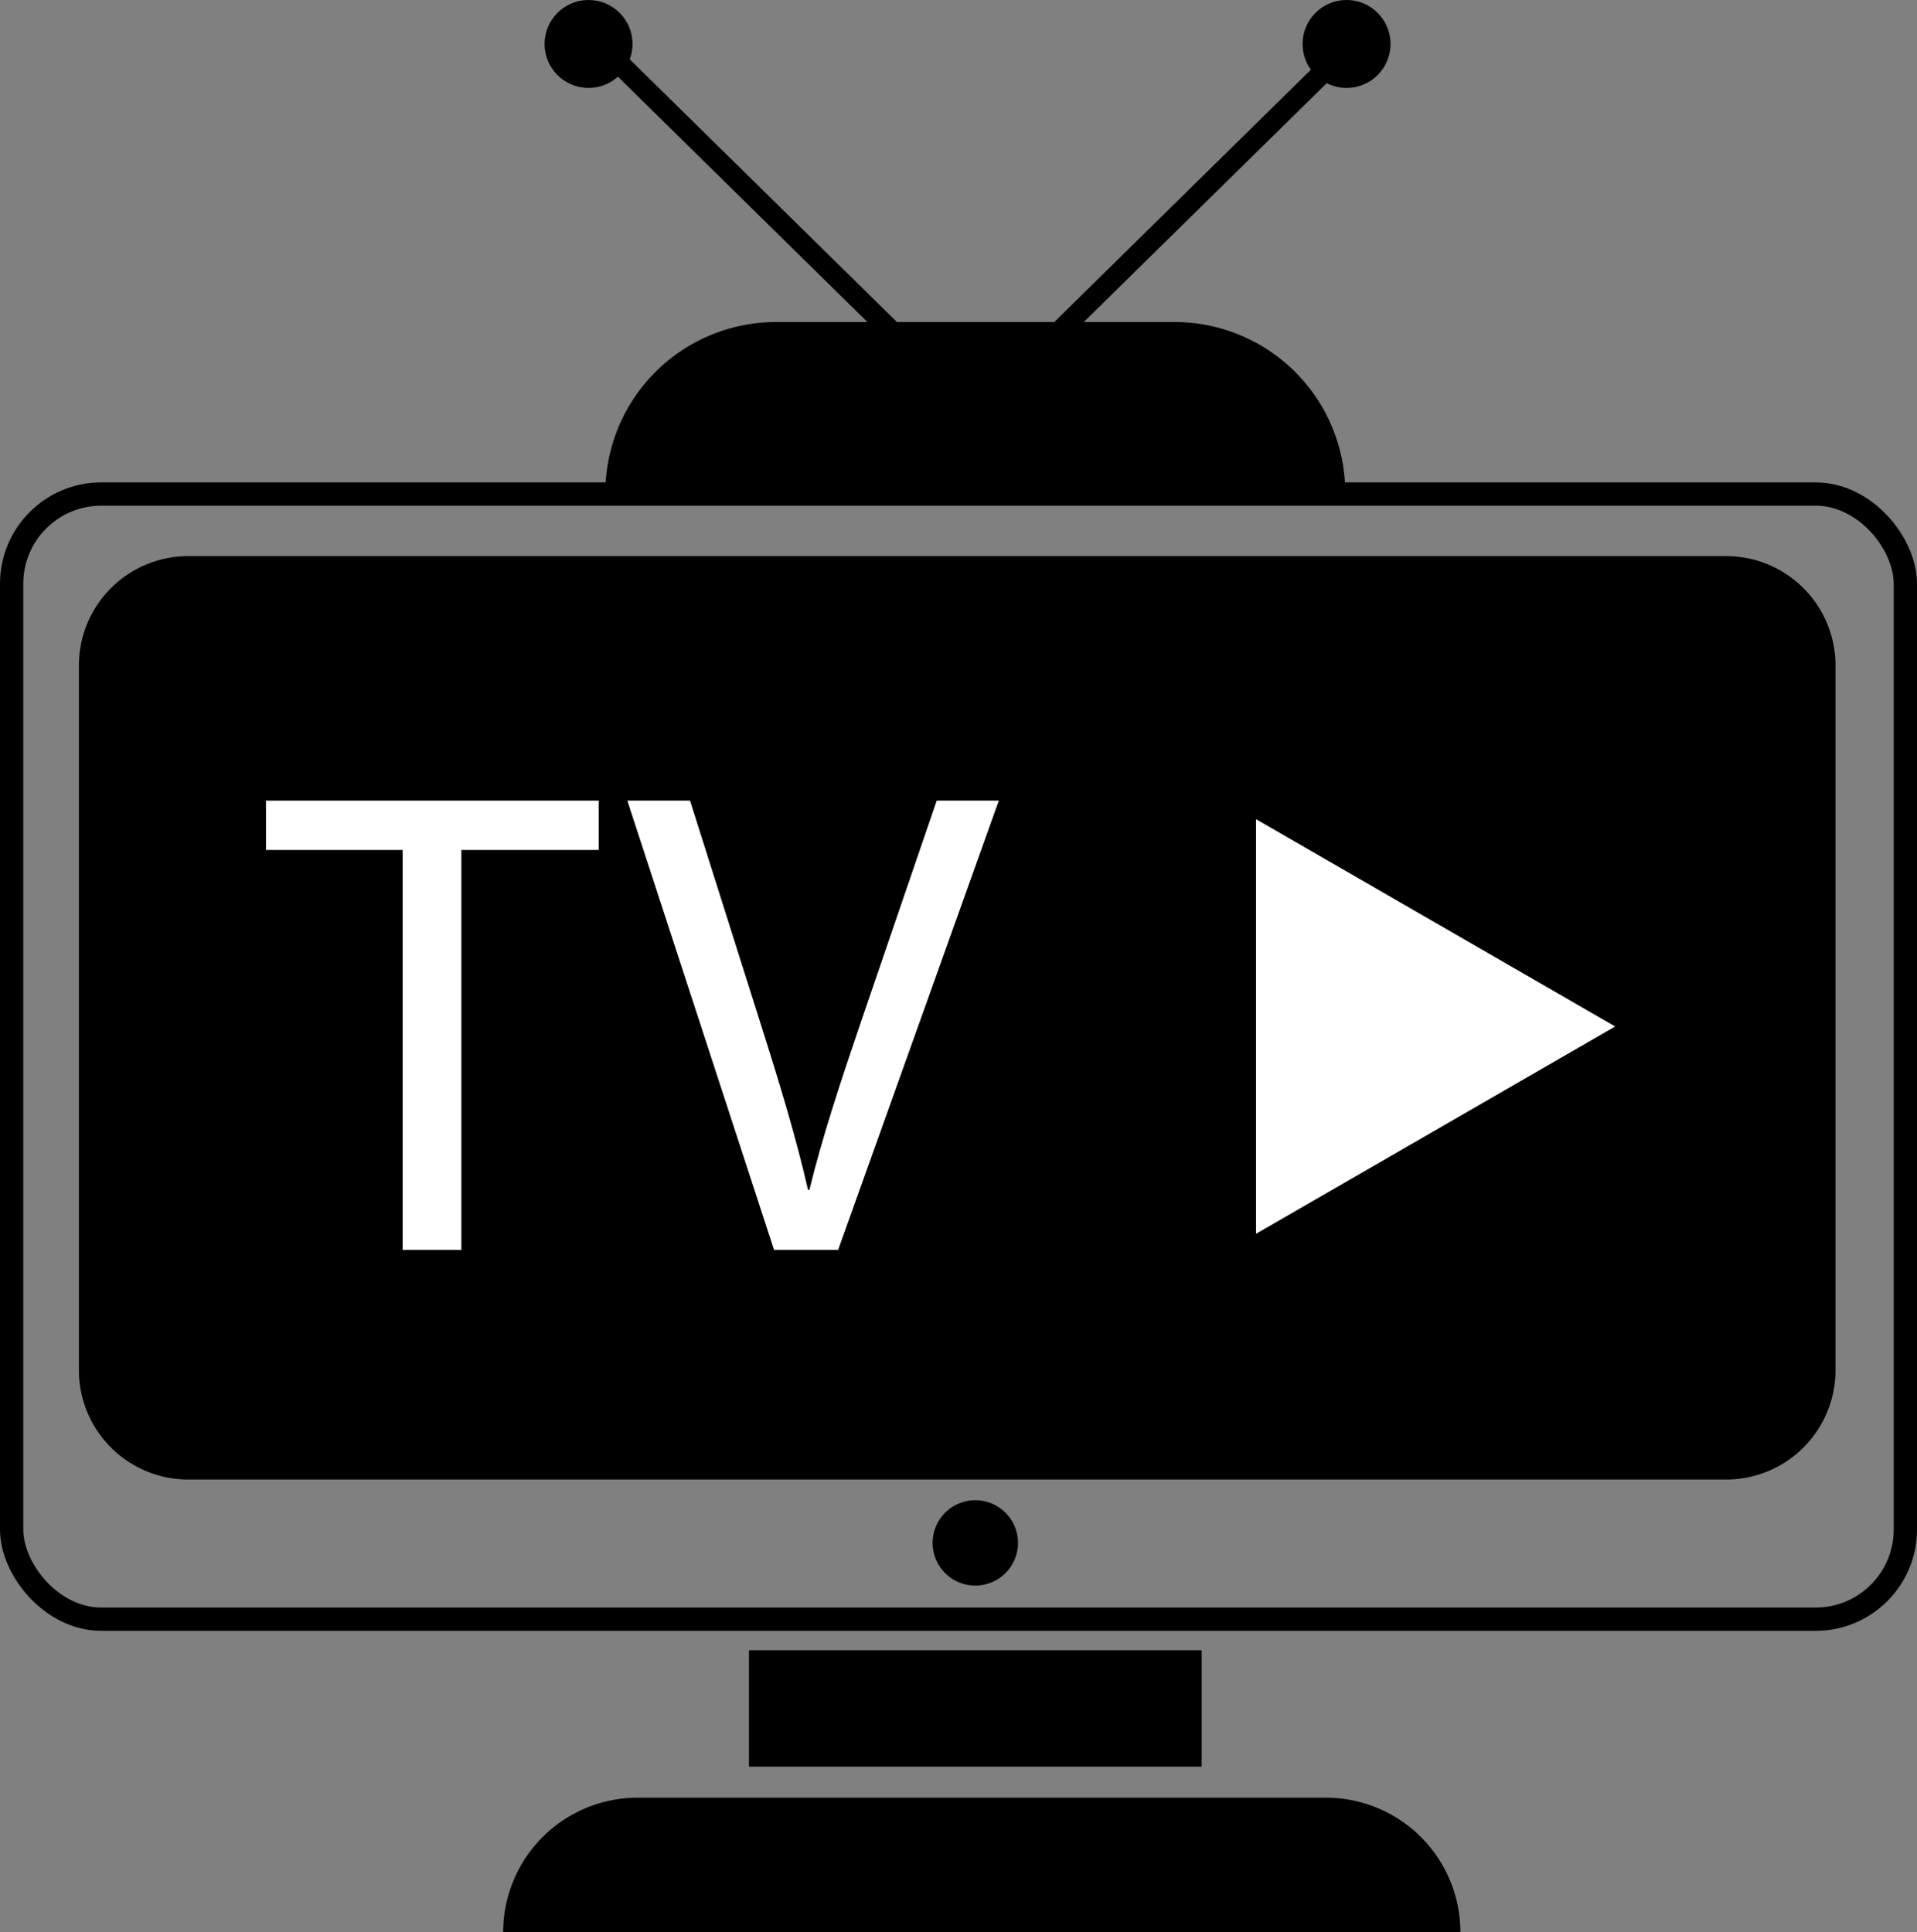 <svg id="Слой_1" data-name="Слой 1" xmlns="http://www.w3.org/2000/svg" viewBox="0 0 741 747"><rect x="0" y="0" width="741" height="747" fill="#808080" stroke="none"/><defs><style>.cls-1{fill:none;stroke-width:9px;}.cls-1,.cls-3{stroke:#000;stroke-miterlimit:10;}.cls-2{fill:#fff;}.cls-3{stroke-width:8px;}</style></defs><rect class="cls-1" x="4.5" y="191" width="732" height="435" rx="34.67"/><rect x="35" y="219.5" width="670" height="348" rx="37.78"/><path d="M1247.72,281A33.32,33.32,0,0,1,1281,314.28V586.72A33.32,33.32,0,0,1,1247.72,620H653.28A33.32,33.32,0,0,1,620,586.72V314.28A33.32,33.32,0,0,1,653.28,281h594.44m0-9H653.28A42.28,42.28,0,0,0,611,314.28V586.72A42.28,42.28,0,0,0,653.28,629h594.44A42.28,42.28,0,0,0,1290,586.72V314.28A42.28,42.28,0,0,0,1247.72,272Z" transform="translate(-580.5 -57)"/><circle cx="377" cy="596.5" r="12"/><path d="M957.5,646a7.5,7.5,0,1,1-7.5,7.5,7.5,7.5,0,0,1,7.5-7.5m0-9A16.5,16.5,0,1,0,974,653.5,16.5,16.5,0,0,0,957.5,637Z" transform="translate(-580.5 -57)"/><path class="cls-2" d="M736.15,385.6H683.32V366.53h128.6V385.6H758.83V540.23H736.15Z" transform="translate(-580.5 -57)"/><path class="cls-2" d="M879.7,540.23,823,366.53h24.23l27.06,85.56c7.47,23.46,13.91,44.59,18.55,64.95h.52c4.89-20.1,12.11-42,19.84-64.69l29.38-85.82h24l-62.11,173.7Z" transform="translate(-580.5 -57)"/><path d="M300,124.5H454a66,66,0,0,1,66,66v0a0,0,0,0,1,0,0H234a0,0,0,0,1,0,0v0A66,66,0,0,1,300,124.5Z"/><line class="cls-3" x1="399.5" y1="138" x2="520.5" y2="19"/><line class="cls-3" x1="354.64" y1="137.92" x2="233.64" y2="18.92"/><circle cx="227.5" cy="17" r="17"/><circle cx="520.5" cy="17" r="17"/><rect x="289.5" y="638" width="175" height="45"/><path d="M779.71,799.5a47.57,47.57,0,0,1,47.29-43h266a47.57,47.57,0,0,1,47.29,43Z" transform="translate(-580.5 -57)"/><path d="M1093,761a43.07,43.07,0,0,1,42,34H785a43.07,43.07,0,0,1,42-34h266m0-9H827a52,52,0,0,0-52,52h370a52,52,0,0,0-52-52Z" transform="translate(-580.5 -57)"/><polygon class="cls-2" points="485.5 396.85 485.5 316.7 554.91 356.77 624.33 396.85 554.91 436.93 485.5 477 485.5 396.85"/></svg>